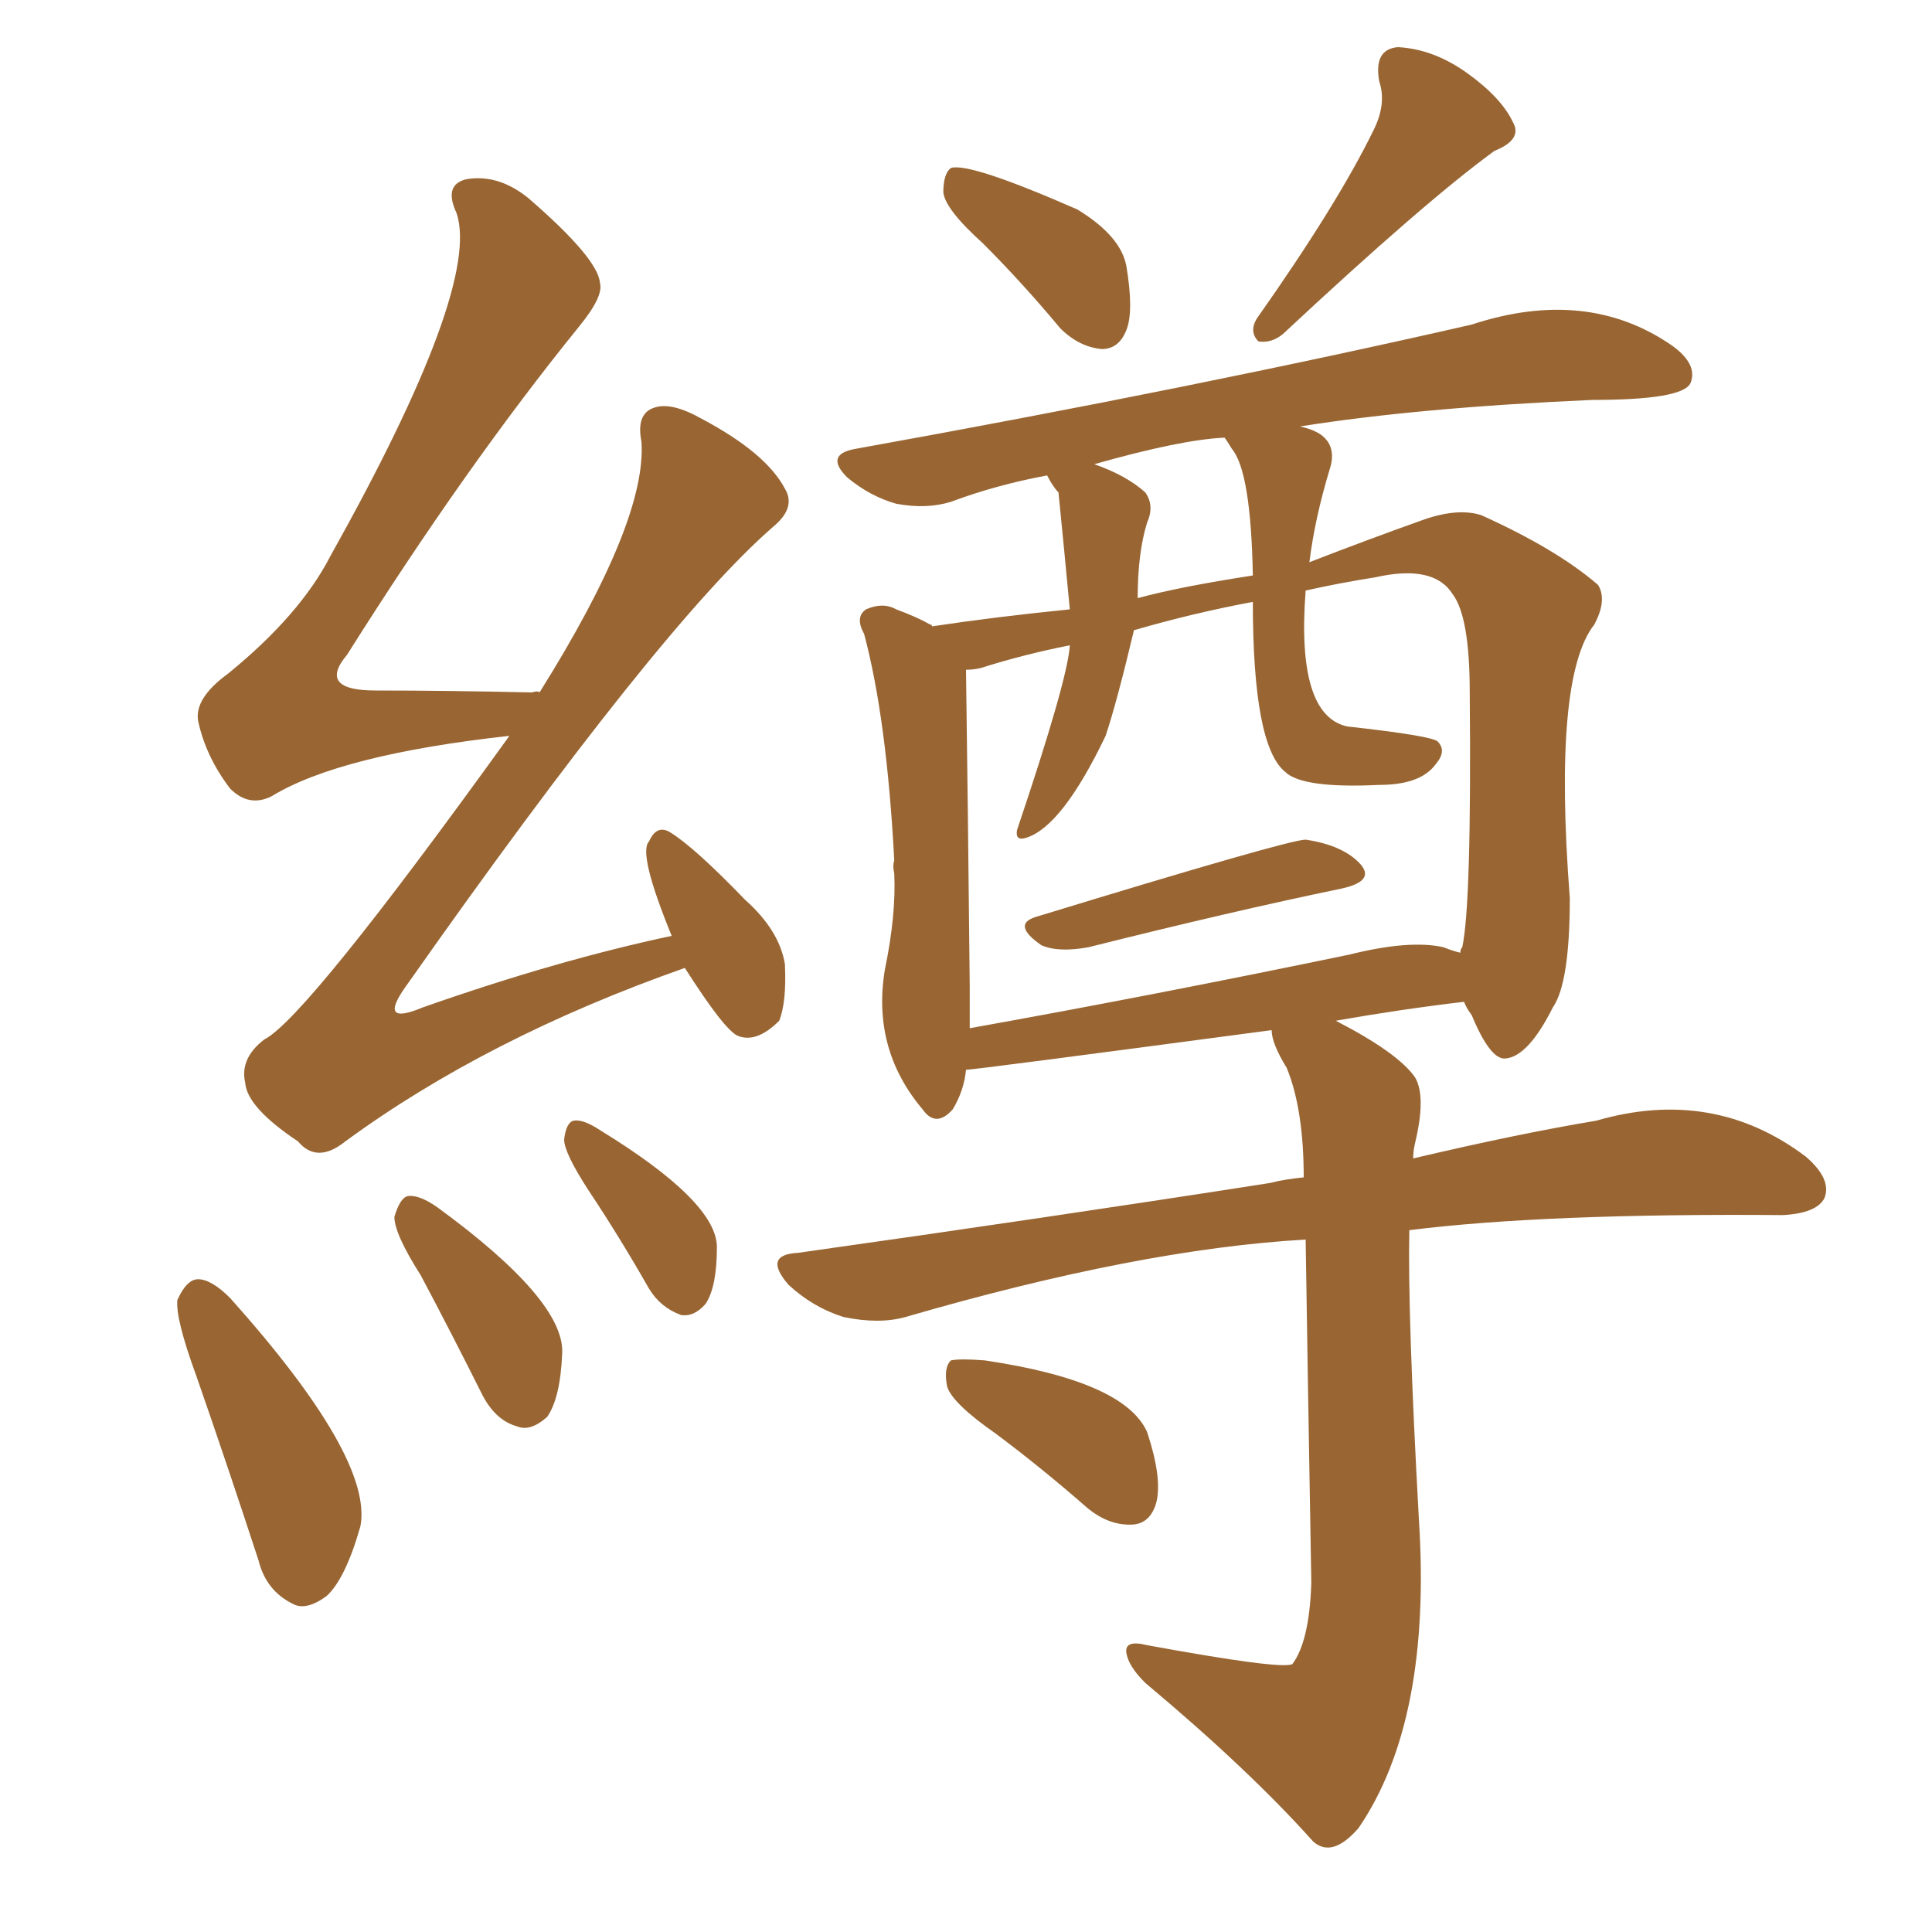<svg xmlns="http://www.w3.org/2000/svg" xmlns:xlink="http://www.w3.org/1999/xlink" width="150" height="150"><path fill="#996633" padding="10" d="M53.17 75.15L53.17 75.15Q37.79 80.57 26.81 88.62L26.81 88.62Q24.61 90.38 23.14 88.62L23.14 88.62Q19.19 85.99 19.04 84.08L19.04 84.08Q18.60 82.18 20.51 80.71L20.51 80.71Q23.73 79.10 39.55 57.13L39.55 57.13Q26.37 58.59 21.09 61.82L21.09 61.82Q19.34 62.70 17.87 61.23L17.87 61.23Q15.97 58.74 15.38 55.96L15.38 55.96Q15.09 54.20 17.72 52.29L17.72 52.29Q23.29 47.75 25.63 43.21L25.63 43.21Q37.35 22.27 35.45 16.55L35.45 16.55Q34.42 14.36 36.18 13.92L36.18 13.92Q38.67 13.48 41.02 15.38L41.02 15.38Q46.44 20.07 46.58 21.97L46.58 21.97Q46.88 23.00 44.97 25.34L44.97 25.34Q36.18 36.18 26.95 50.83L26.95 50.83Q24.61 53.61 29.15 53.61L29.15 53.61Q34.57 53.61 41.31 53.76L41.31 53.76Q41.75 53.61 41.89 53.76L41.89 53.76Q50.24 40.43 49.80 34.28L49.80 34.28Q49.37 32.08 50.83 31.64L50.83 31.64Q52.15 31.20 54.49 32.52L54.49 32.52Q59.47 35.16 60.94 37.94L60.94 37.94Q61.82 39.40 60.06 40.87L60.06 40.87Q51.27 48.49 31.49 76.61L31.49 76.61Q29.30 79.69 32.81 78.22L32.81 78.22Q43.21 74.56 52.15 72.66L52.15 72.66Q49.51 66.21 50.39 65.33L50.39 65.33Q50.98 64.01 52.00 64.60L52.00 64.60Q53.91 65.77 57.86 69.87L57.86 69.87Q60.50 72.22 60.94 74.85L60.94 74.85Q61.08 77.78 60.50 79.25L60.50 79.25Q58.74 81.01 57.28 80.42L57.28 80.42Q56.25 79.98 53.17 75.15ZM15.23 106.79L15.23 106.79Q13.62 102.39 13.77 100.93L13.77 100.93Q14.50 99.32 15.38 99.32L15.38 99.32Q16.41 99.32 17.87 100.78L17.87 100.78Q29.00 113.23 27.98 118.51L27.98 118.51Q26.81 122.61 25.34 123.93L25.34 123.93Q23.73 125.10 22.71 124.51L22.71 124.51Q20.65 123.49 20.07 121.14L20.07 121.14Q17.58 113.53 15.23 106.79ZM32.67 99.02L32.67 99.02Q30.62 95.80 30.62 94.48L30.62 94.48Q31.05 93.02 31.64 92.87L31.64 92.87Q32.52 92.72 33.98 93.75L33.98 93.75Q43.80 100.93 43.65 105.03L43.65 105.03Q43.51 108.54 42.48 110.01L42.48 110.01Q41.16 111.18 40.14 110.74L40.14 110.74Q38.53 110.30 37.50 108.40L37.50 108.40Q35.01 103.42 32.67 99.02ZM45.70 92.43L45.70 92.43Q43.80 89.50 43.80 88.48L43.80 88.48Q43.95 87.16 44.53 87.01L44.53 87.01Q45.26 86.87 46.58 87.74L46.58 87.74Q55.66 93.31 55.66 96.83L55.66 96.83Q55.66 99.90 54.79 101.22L54.79 101.22Q53.91 102.25 52.88 102.10L52.88 102.10Q51.27 101.51 50.39 100.05L50.39 100.05Q48.05 95.95 45.70 92.43ZM76.32 18.90L76.32 18.90Q73.39 16.26 73.24 14.94L73.24 14.94Q73.24 13.48 73.83 13.04L73.83 13.04Q75.29 12.60 83.64 16.26L83.64 16.26Q87.01 18.31 87.45 20.65L87.45 20.65Q88.04 24.17 87.45 25.63L87.45 25.63Q86.87 27.10 85.55 27.10L85.55 27.10Q83.79 26.95 82.32 25.49L82.32 25.49Q79.39 21.97 76.32 18.90ZM106.64 10.11L106.64 10.11Q107.67 8.06 107.08 6.30L107.08 6.30Q106.64 3.81 108.54 3.66L108.54 3.66Q111.33 3.81 113.96 5.71L113.96 5.71Q116.60 7.62 117.48 9.52L117.48 9.52Q118.21 10.84 116.02 11.72L116.02 11.72Q110.60 15.67 99.61 25.93L99.61 25.93Q98.73 26.66 97.71 26.51L97.71 26.51Q96.97 25.78 97.56 24.76L97.56 24.76Q103.86 15.82 106.64 10.11ZM80.42 71.19L80.42 71.19Q100.05 65.19 101.37 65.19L101.37 65.19Q104.30 65.63 105.62 67.09L105.62 67.09Q106.79 68.41 104.15 68.99L104.15 68.99Q95.65 70.75 84.52 73.54L84.52 73.54Q82.18 73.97 80.86 73.39L80.86 73.39Q78.52 71.78 80.42 71.19ZM101.37 96.24L101.37 96.24Q88.48 96.97 70.31 102.25L70.31 102.25Q68.26 102.83 65.48 102.25L65.48 102.25Q63.13 101.51 61.23 99.76L61.23 99.76Q59.18 97.41 61.96 97.27L61.96 97.27Q81.74 94.48 98.58 91.85L98.58 91.85Q99.76 91.55 101.22 91.41L101.22 91.41Q101.22 86.13 99.90 82.91L99.90 82.91Q98.73 81.01 98.73 79.98L98.73 79.98Q75.59 83.06 75 83.06L75 83.06Q74.85 84.67 73.97 86.13L73.97 86.13Q72.66 87.60 71.63 86.13L71.63 86.13Q67.68 81.45 68.70 75.29L68.70 75.29Q69.58 71.04 69.43 67.82L69.43 67.82Q69.29 67.24 69.43 66.80L69.43 66.80Q68.85 55.81 67.09 49.22L67.09 49.22Q66.36 47.90 67.24 47.31L67.24 47.31Q68.55 46.73 69.58 47.31L69.58 47.31Q71.19 47.90 72.22 48.49L72.22 48.49Q72.36 48.49 72.36 48.63L72.36 48.63Q77.20 47.90 83.06 47.31L83.06 47.31Q82.62 42.63 82.18 38.23L82.18 38.23Q81.74 37.79 81.30 36.91L81.30 36.91Q77.34 37.65 73.83 38.96L73.83 38.96Q71.92 39.55 69.58 39.11L69.58 39.11Q67.53 38.53 65.77 37.06L65.77 37.06Q64.01 35.30 66.36 34.86L66.36 34.86Q93.16 30.03 114.26 25.20L114.26 25.20Q123.19 22.27 129.79 26.81L129.79 26.81Q131.84 28.27 131.25 29.74L131.25 29.74Q130.66 31.05 123.63 31.05L123.63 31.05Q110.16 31.64 100.93 33.11L100.93 33.11Q102.25 33.40 102.83 33.98L102.83 33.98Q103.71 34.86 103.27 36.33L103.27 36.33Q102.10 40.14 101.66 43.65L101.66 43.65Q106.20 41.89 110.30 40.43L110.30 40.43Q113.09 39.40 114.99 39.99L114.99 39.99Q120.85 42.63 124.07 45.41L124.07 45.41Q124.80 46.58 123.78 48.49L123.78 48.49Q120.56 52.59 121.88 69.73L121.88 69.73Q121.88 76.32 120.56 78.22L120.56 78.22Q118.65 82.03 116.89 82.18L116.89 82.18Q115.72 82.32 114.26 78.81L114.26 78.81Q113.82 78.22 113.67 77.78L113.67 77.78Q108.69 78.37 103.71 79.25L103.71 79.25Q108.54 81.74 109.86 83.64L109.86 83.64Q110.74 85.11 109.86 88.77L109.86 88.77Q109.72 89.36 109.72 89.94L109.72 89.94Q117.77 88.04 123.93 87.01L123.93 87.01Q133.01 84.38 140.19 89.79L140.19 89.79Q142.24 91.55 141.65 93.02L141.65 93.02Q141.06 94.19 138.43 94.34L138.43 94.34Q119.97 94.19 109.42 95.51L109.42 95.51Q109.28 101.95 110.16 117.92L110.16 117.92Q111.18 133.59 105.47 141.94L105.47 141.94Q103.42 144.29 101.95 142.97L101.95 142.97Q96.97 137.40 88.92 130.66L88.92 130.66Q87.60 129.35 87.45 128.32L87.45 128.32Q87.30 127.29 89.06 127.73L89.06 127.73Q99.46 129.64 100.34 129.20L100.34 129.20Q101.66 127.44 101.81 122.90L101.81 122.90Q101.51 105.62 101.37 96.24ZM112.06 73.54L112.06 73.54Q112.79 73.83 113.38 73.97L113.38 73.97Q113.38 73.68 113.53 73.54L113.53 73.54Q114.26 70.17 114.11 53.76L114.11 53.76Q114.11 47.90 112.79 46.14L112.79 46.14Q111.33 43.80 106.79 44.82L106.79 44.82Q104.00 45.26 101.37 45.85L101.37 45.85Q100.63 55.52 104.59 56.40L104.59 56.40Q111.18 57.13 111.62 57.57L111.62 57.57Q112.35 58.30 111.47 59.33L111.47 59.33Q110.30 60.94 107.08 60.94L107.08 60.94Q101.07 61.23 99.76 59.91L99.76 59.91Q97.27 57.86 97.27 46.73L97.27 46.73Q92.58 47.61 88.04 48.93L88.04 48.93Q86.72 54.49 85.84 57.13L85.84 57.13Q82.47 64.16 79.69 65.04L79.69 65.04Q78.81 65.33 78.96 64.45L78.96 64.45Q82.91 52.73 83.06 50.10L83.06 50.10Q79.39 50.83 76.17 51.86L76.17 51.86Q75.59 52.00 75 52.00L75 52.00Q75.15 62.55 75.29 76.61L75.29 76.61Q75.29 78.37 75.29 79.83L75.29 79.83Q89.21 77.34 104.74 74.12L104.74 74.12Q109.42 72.95 112.06 73.54ZM95.65 34.86L95.65 34.86Q95.21 34.13 95.07 33.98L95.07 33.98Q91.70 34.13 84.96 36.04L84.96 36.04Q87.45 36.91 88.92 38.23L88.92 38.23Q89.65 39.26 89.06 40.58L89.06 40.58Q88.33 42.92 88.33 46.44L88.33 46.44Q91.55 45.56 97.27 44.68L97.27 44.68Q97.12 36.62 95.65 34.86ZM77.34 111.33L77.34 111.33L77.34 111.33Q73.97 108.98 73.54 107.67L73.54 107.67Q73.24 106.20 73.83 105.62L73.83 105.62Q74.56 105.47 76.46 105.62L76.46 105.62Q87.30 107.23 89.06 111.18L89.06 111.18Q90.23 114.70 89.79 116.60L89.79 116.60Q89.36 118.21 88.04 118.36L88.04 118.36Q86.13 118.51 84.38 117.04L84.38 117.04Q80.86 113.96 77.34 111.33Z"/></svg>